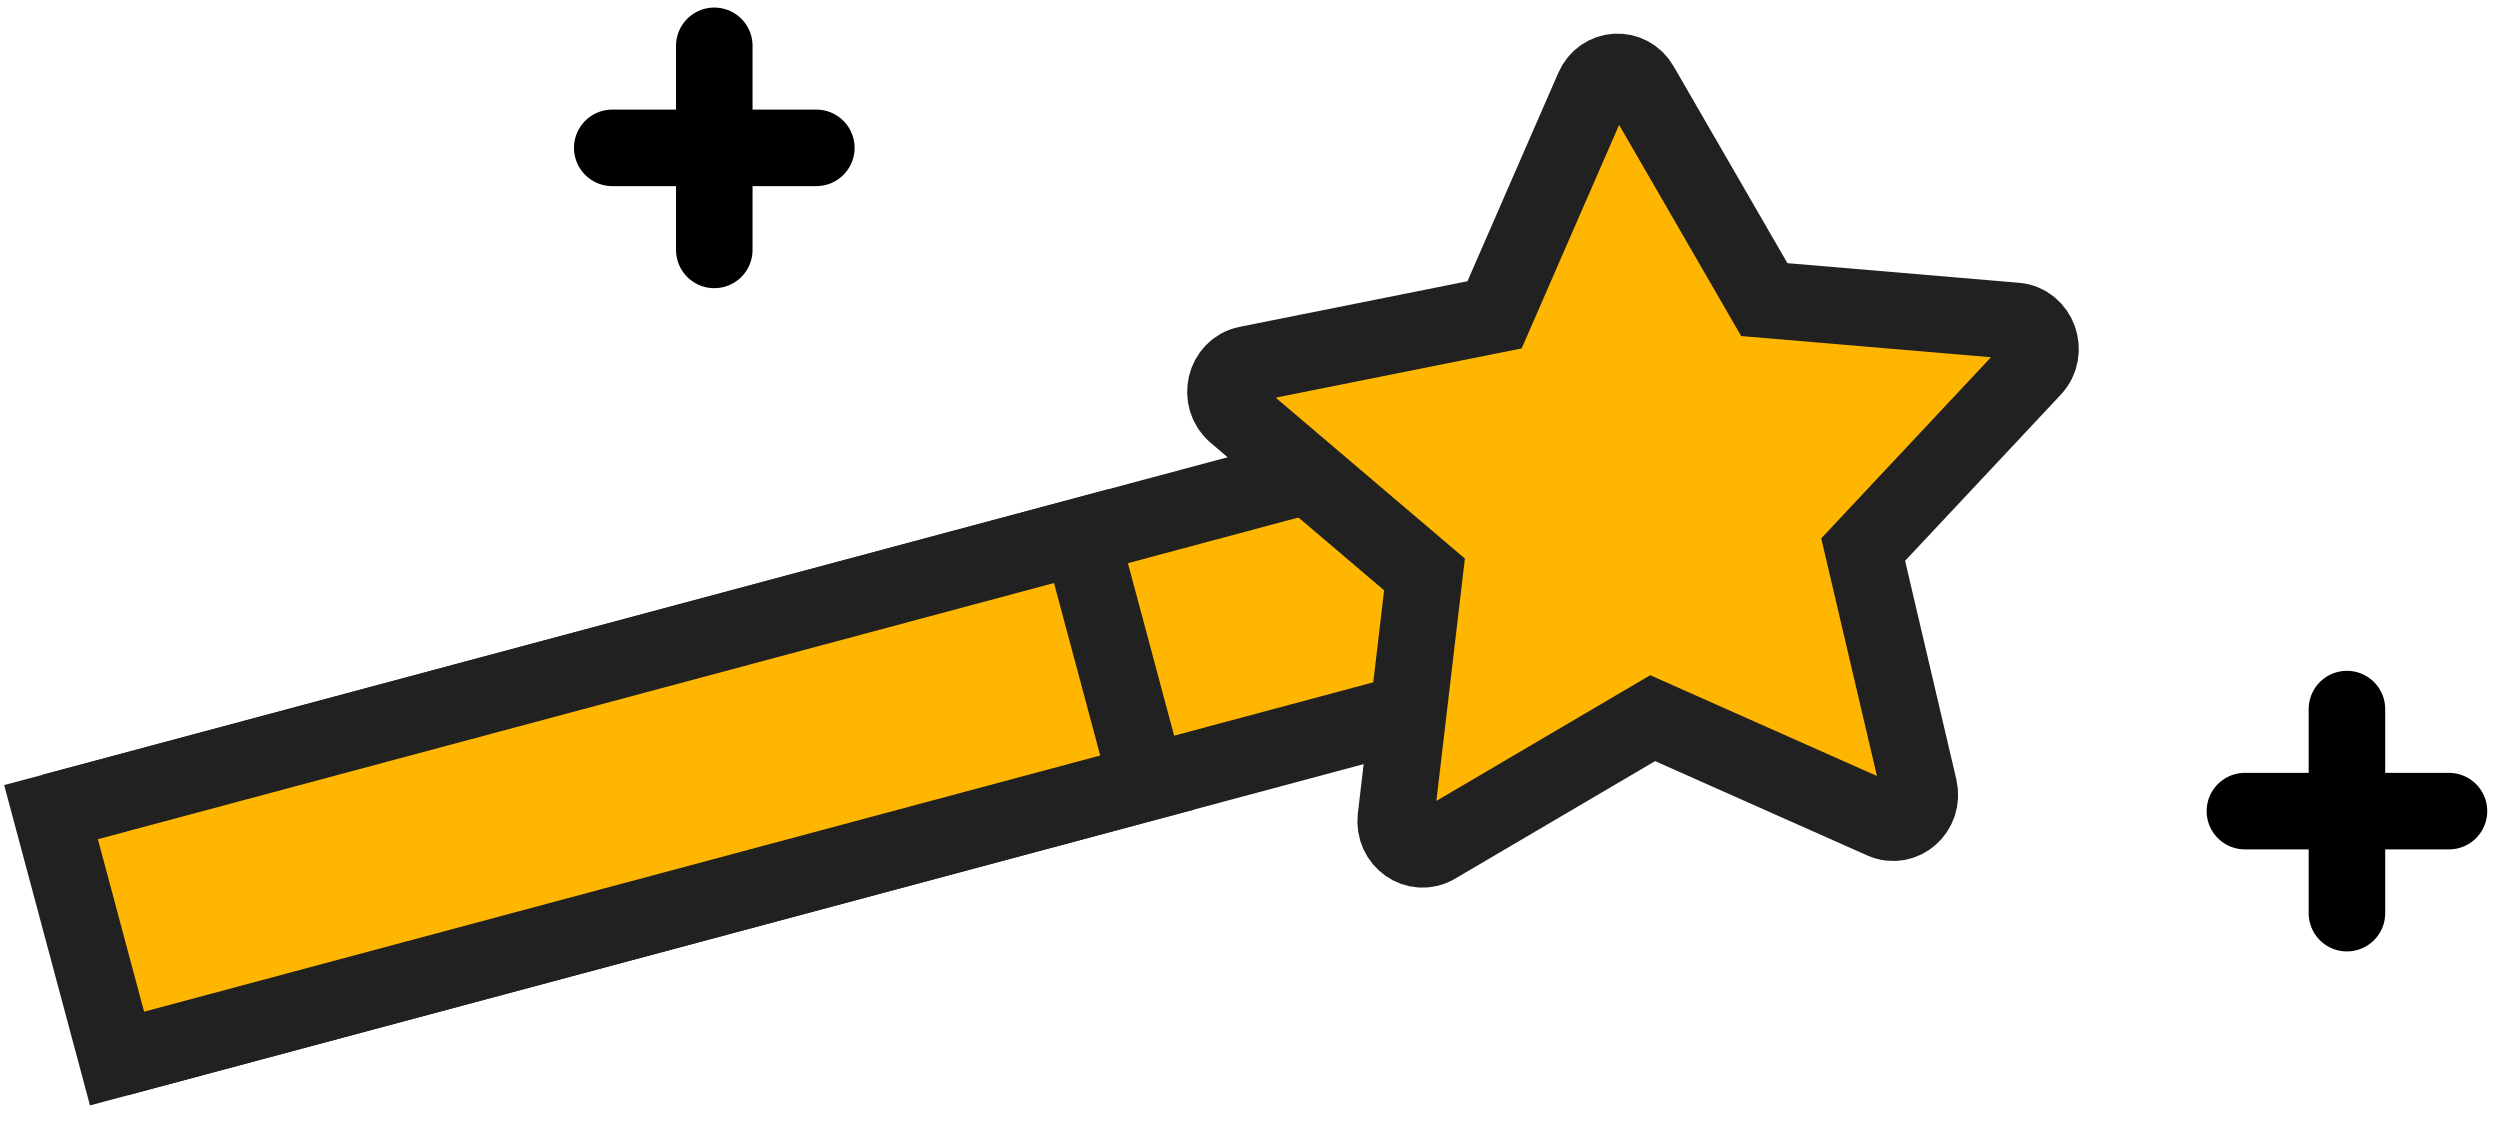 <svg xmlns="http://www.w3.org/2000/svg" fill="none" viewBox="0 0 49 22" height="22" width="49">
<rect stroke-width="1.5" stroke="#212121" fill="#FFB600" transform="rotate(-15 1.745 15.718)" height="5" width="28.065" y="15.718" x="1.745"></rect>
<rect stroke-width="1.5" stroke="#212121" fill="#FFB600" transform="rotate(-15 1 15.918)" height="5" width="20.901" y="15.918" x="1"></rect>
<path stroke-width="1.5" stroke="#212121" fill="#FFB600" d="M28.137 16.577C27.763 16.797 27.306 16.475 27.359 16.028L27.92 11.259L24.214 8.107C23.867 7.812 24.005 7.23 24.442 7.142L29.293 6.171L31.23 1.728C31.404 1.328 31.936 1.297 32.154 1.675L34.58 5.872L39.51 6.29C39.953 6.327 40.156 6.89 39.845 7.222L36.518 10.772L37.614 15.447C37.716 15.886 37.299 16.257 36.902 16.081L32.392 14.076L28.137 16.577Z"></path>
<path stroke-linecap="round" stroke-width="1.5" stroke="black" d="M12 2.898H16"></path>
<path stroke-linecap="round" stroke-width="1.5" stroke="black" d="M14 0.898L14 4.898"></path>
<path stroke-linecap="round" stroke-width="1.5" stroke="black" d="M44 15.898H48"></path>
<path stroke-linecap="round" stroke-width="1.5" stroke="black" d="M46 13.898L46 17.898"></path>
</svg>
